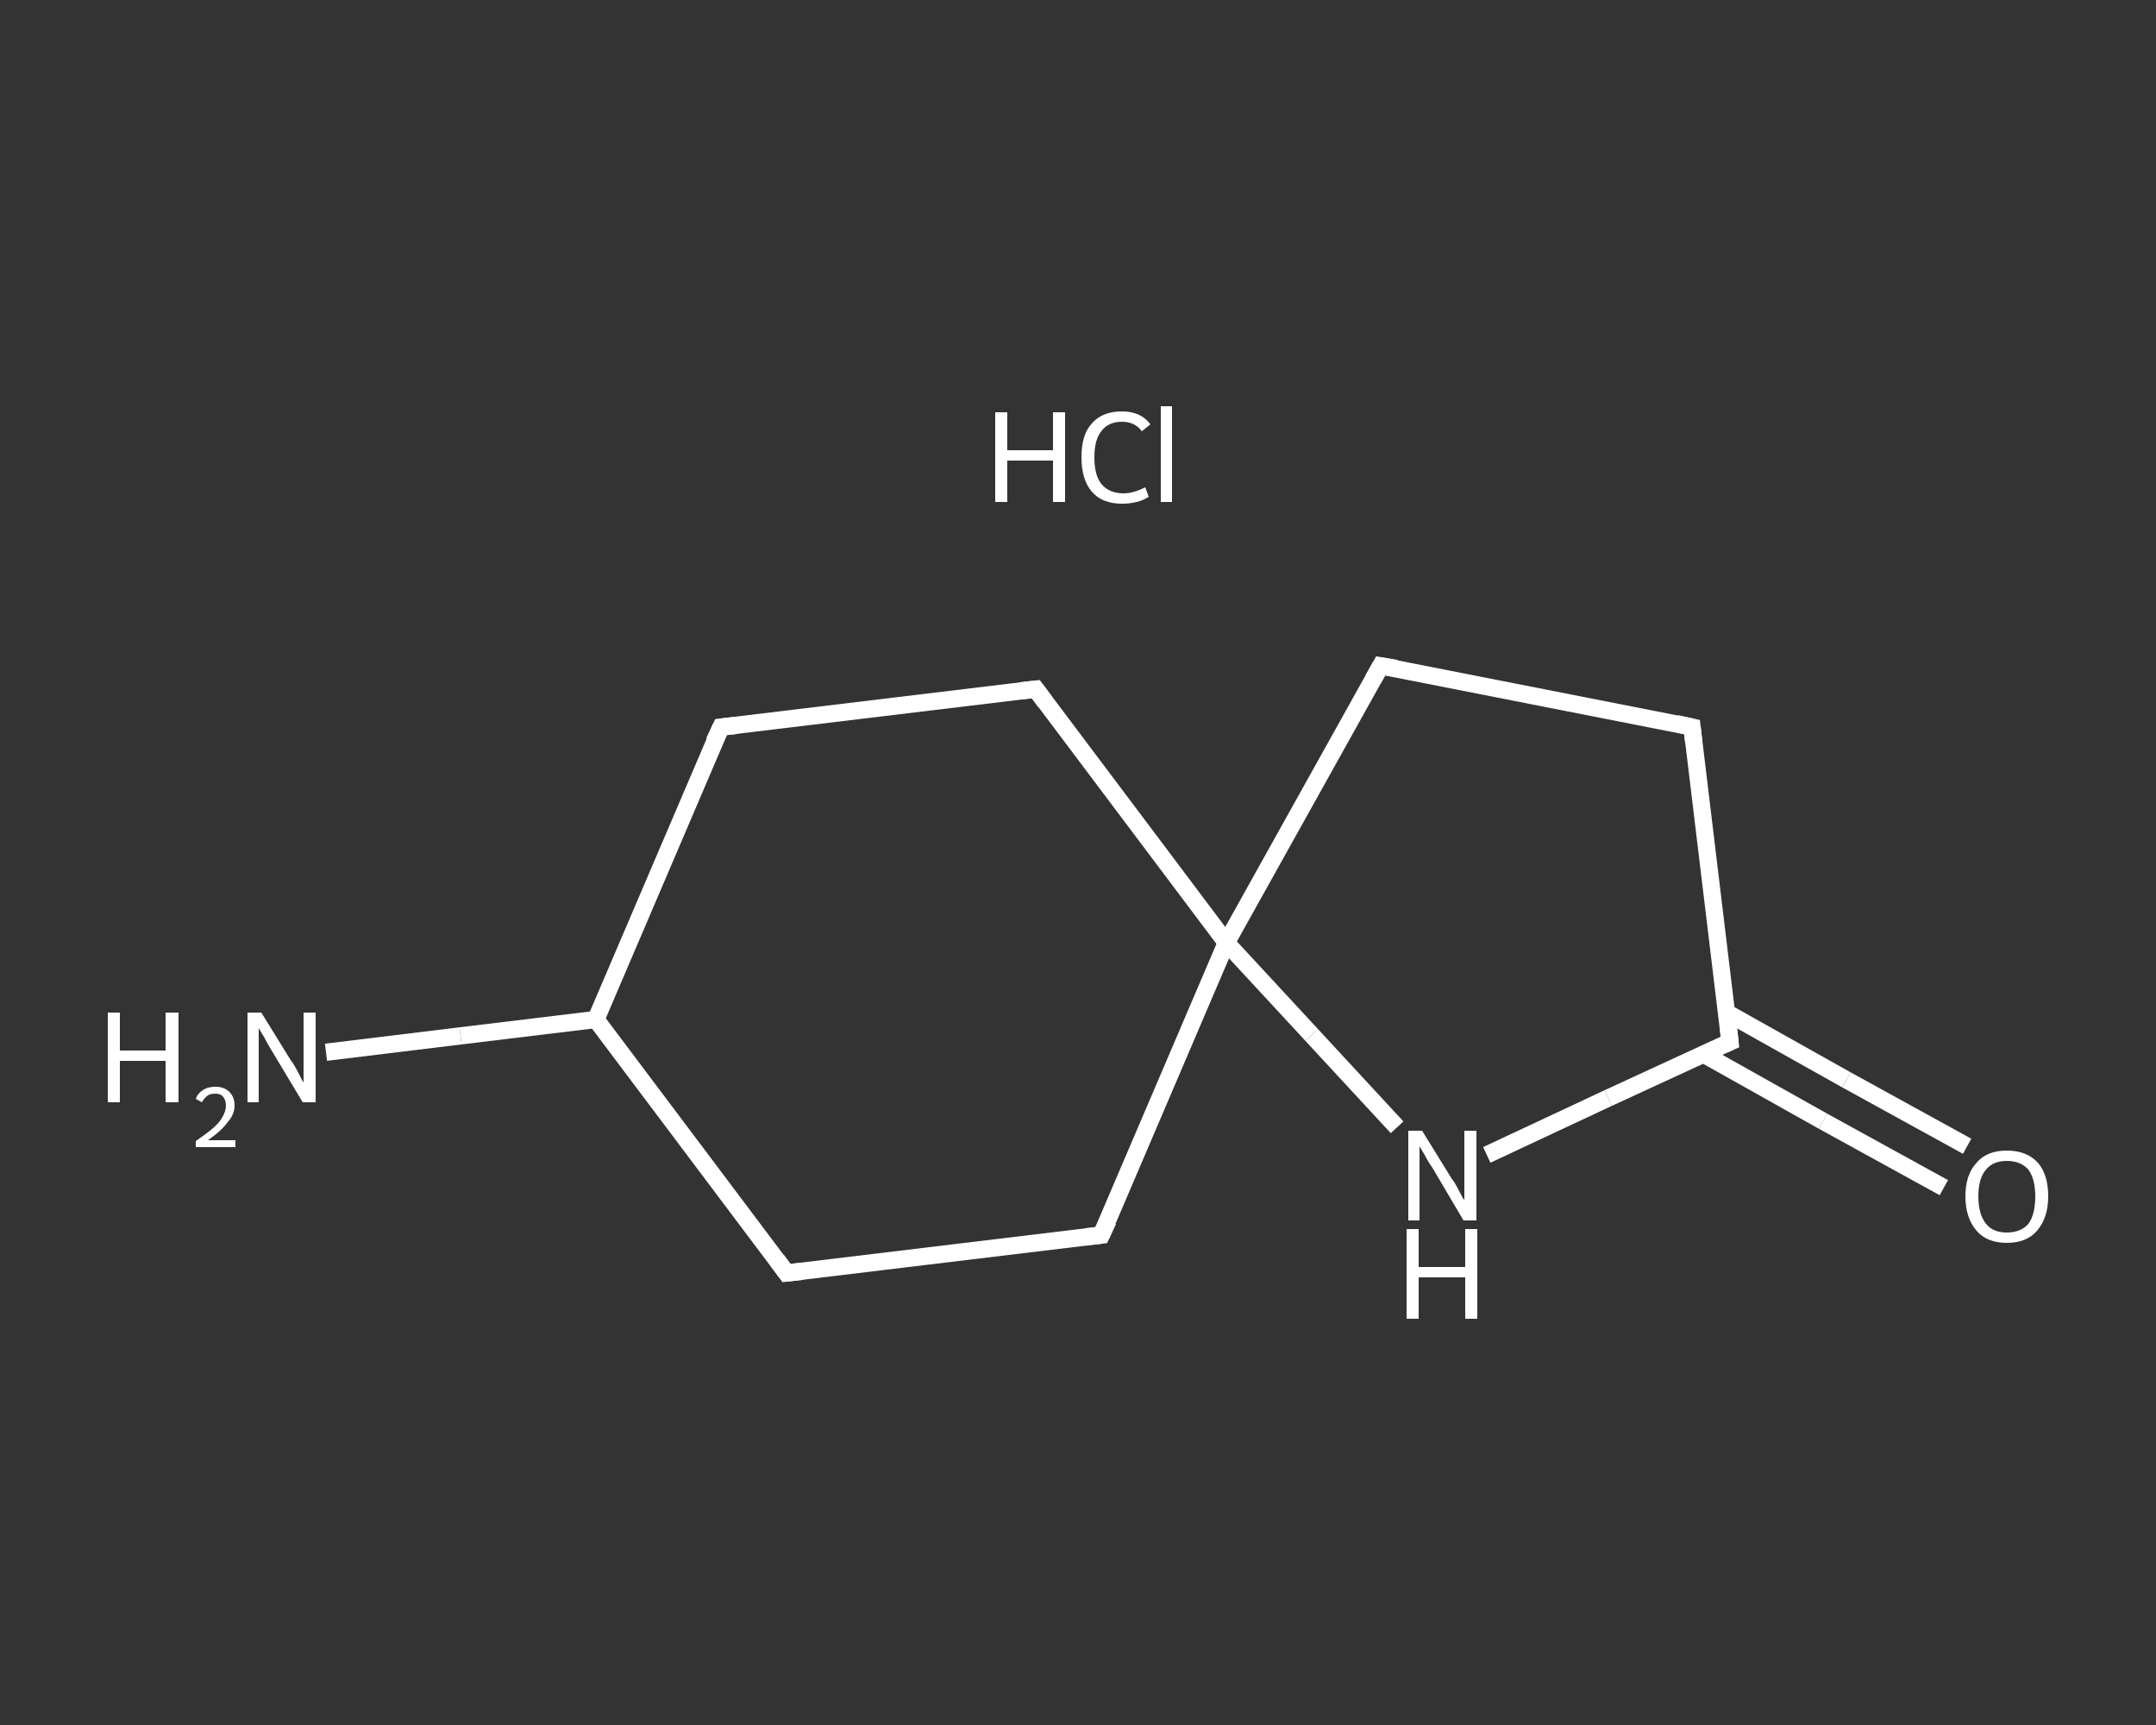 <?xml version='1.0' encoding='iso-8859-1'?>
<svg version='1.1' baseProfile='full'
              xmlns='http://www.w3.org/2000/svg'
                      xmlns:rdkit='http://www.rdkit.org/xml'
                      xmlns:xlink='http://www.w3.org/1999/xlink'
                  xml:space='preserve'
width='250px' height='200px' viewBox='0 0 250 200'>
<rect x="0" y="0" width="250" height="200" fill="#333333" stroke="none"/>
<!-- END OF HEADER -->
<rect style='opacity:1.0;fill:transparent;stroke:none' width='250.0' height='200.0' x='0.0' y='0.0'> </rect>
<path class='bond-0 atom-1 atom-2' d='M 37.8,122.0 L 53.4,120.1' style='fill:none;fill-rule:evenodd;stroke:#FFFFFF;stroke-width:2.0px;stroke-linecap:butt;stroke-linejoin:miter;stroke-opacity:1' />
<path class='bond-0 atom-1 atom-2' d='M 53.4,120.1 L 69.1,118.2' style='fill:none;fill-rule:evenodd;stroke:#FFFFFF;stroke-width:2.0px;stroke-linecap:butt;stroke-linejoin:miter;stroke-opacity:1' />
<path class='bond-1 atom-2 atom-3' d='M 69.1,118.2 L 83.6,84.3' style='fill:none;fill-rule:evenodd;stroke:#FFFFFF;stroke-width:2.0px;stroke-linecap:butt;stroke-linejoin:miter;stroke-opacity:1' />
<path class='bond-2 atom-3 atom-4' d='M 83.6,84.3 L 120.1,79.9' style='fill:none;fill-rule:evenodd;stroke:#FFFFFF;stroke-width:2.0px;stroke-linecap:butt;stroke-linejoin:miter;stroke-opacity:1' />
<path class='bond-3 atom-4 atom-5' d='M 120.1,79.9 L 142.2,109.3' style='fill:none;fill-rule:evenodd;stroke:#FFFFFF;stroke-width:2.0px;stroke-linecap:butt;stroke-linejoin:miter;stroke-opacity:1' />
<path class='bond-4 atom-5 atom-6' d='M 142.2,109.3 L 160.1,77.2' style='fill:none;fill-rule:evenodd;stroke:#FFFFFF;stroke-width:2.0px;stroke-linecap:butt;stroke-linejoin:miter;stroke-opacity:1' />
<path class='bond-5 atom-6 atom-7' d='M 160.1,77.2 L 196.2,84.3' style='fill:none;fill-rule:evenodd;stroke:#FFFFFF;stroke-width:2.0px;stroke-linecap:butt;stroke-linejoin:miter;stroke-opacity:1' />
<path class='bond-6 atom-7 atom-8' d='M 196.2,84.3 L 200.6,120.8' style='fill:none;fill-rule:evenodd;stroke:#FFFFFF;stroke-width:2.0px;stroke-linecap:butt;stroke-linejoin:miter;stroke-opacity:1' />
<path class='bond-7 atom-8 atom-9' d='M 197.5,122.2 L 211.4,130.0' style='fill:none;fill-rule:evenodd;stroke:#FFFFFF;stroke-width:2.0px;stroke-linecap:butt;stroke-linejoin:miter;stroke-opacity:1' />
<path class='bond-7 atom-8 atom-9' d='M 211.4,130.0 L 225.4,137.7' style='fill:none;fill-rule:evenodd;stroke:#FFFFFF;stroke-width:2.0px;stroke-linecap:butt;stroke-linejoin:miter;stroke-opacity:1' />
<path class='bond-7 atom-8 atom-9' d='M 200.2,117.4 L 214.1,125.2' style='fill:none;fill-rule:evenodd;stroke:#FFFFFF;stroke-width:2.0px;stroke-linecap:butt;stroke-linejoin:miter;stroke-opacity:1' />
<path class='bond-7 atom-8 atom-9' d='M 214.1,125.2 L 228.1,132.9' style='fill:none;fill-rule:evenodd;stroke:#FFFFFF;stroke-width:2.0px;stroke-linecap:butt;stroke-linejoin:miter;stroke-opacity:1' />
<path class='bond-8 atom-8 atom-10' d='M 200.6,120.8 L 186.5,127.3' style='fill:none;fill-rule:evenodd;stroke:#FFFFFF;stroke-width:2.0px;stroke-linecap:butt;stroke-linejoin:miter;stroke-opacity:1' />
<path class='bond-8 atom-8 atom-10' d='M 186.5,127.3 L 172.4,133.9' style='fill:none;fill-rule:evenodd;stroke:#FFFFFF;stroke-width:2.0px;stroke-linecap:butt;stroke-linejoin:miter;stroke-opacity:1' />
<path class='bond-9 atom-5 atom-11' d='M 142.2,109.3 L 127.7,143.2' style='fill:none;fill-rule:evenodd;stroke:#FFFFFF;stroke-width:2.0px;stroke-linecap:butt;stroke-linejoin:miter;stroke-opacity:1' />
<path class='bond-10 atom-11 atom-12' d='M 127.7,143.2 L 91.2,147.6' style='fill:none;fill-rule:evenodd;stroke:#FFFFFF;stroke-width:2.0px;stroke-linecap:butt;stroke-linejoin:miter;stroke-opacity:1' />
<path class='bond-11 atom-12 atom-2' d='M 91.2,147.6 L 69.1,118.2' style='fill:none;fill-rule:evenodd;stroke:#FFFFFF;stroke-width:2.0px;stroke-linecap:butt;stroke-linejoin:miter;stroke-opacity:1' />
<path class='bond-12 atom-10 atom-5' d='M 162.0,130.7 L 152.1,120.0' style='fill:none;fill-rule:evenodd;stroke:#FFFFFF;stroke-width:2.0px;stroke-linecap:butt;stroke-linejoin:miter;stroke-opacity:1' />
<path class='bond-12 atom-10 atom-5' d='M 152.1,120.0 L 142.2,109.3' style='fill:none;fill-rule:evenodd;stroke:#FFFFFF;stroke-width:2.0px;stroke-linecap:butt;stroke-linejoin:miter;stroke-opacity:1' />
<path d='M 82.8,86.0 L 83.6,84.3 L 85.4,84.1' style='fill:none;stroke:#FFFFFF;stroke-width:2.0px;stroke-linecap:butt;stroke-linejoin:miter;stroke-opacity:1;' />
<path d='M 118.3,80.1 L 120.1,79.9 L 121.2,81.4' style='fill:none;stroke:#FFFFFF;stroke-width:2.0px;stroke-linecap:butt;stroke-linejoin:miter;stroke-opacity:1;' />
<path d='M 159.2,78.8 L 160.1,77.2 L 161.9,77.5' style='fill:none;stroke:#FFFFFF;stroke-width:2.0px;stroke-linecap:butt;stroke-linejoin:miter;stroke-opacity:1;' />
<path d='M 194.4,83.9 L 196.2,84.3 L 196.4,86.1' style='fill:none;stroke:#FFFFFF;stroke-width:2.0px;stroke-linecap:butt;stroke-linejoin:miter;stroke-opacity:1;' />
<path d='M 200.4,119.0 L 200.6,120.8 L 199.9,121.1' style='fill:none;stroke:#FFFFFF;stroke-width:2.0px;stroke-linecap:butt;stroke-linejoin:miter;stroke-opacity:1;' />
<path d='M 128.5,141.5 L 127.7,143.2 L 125.9,143.4' style='fill:none;stroke:#FFFFFF;stroke-width:2.0px;stroke-linecap:butt;stroke-linejoin:miter;stroke-opacity:1;' />
<path d='M 93.0,147.4 L 91.2,147.6 L 90.1,146.1' style='fill:none;stroke:#FFFFFF;stroke-width:2.0px;stroke-linecap:butt;stroke-linejoin:miter;stroke-opacity:1;' />
<path class='atom-0' d='M 115.4 47.8
L 116.8 47.8
L 116.8 52.2
L 122.1 52.2
L 122.1 47.8
L 123.5 47.8
L 123.5 58.2
L 122.1 58.2
L 122.1 53.4
L 116.8 53.4
L 116.8 58.2
L 115.4 58.2
L 115.4 47.8
' fill='#FFFFFF'/>
<path class='atom-0' d='M 125.4 53.0
Q 125.4 50.4, 126.6 49.1
Q 127.8 47.7, 130.1 47.7
Q 132.3 47.7, 133.4 49.2
L 132.4 50.0
Q 131.6 48.9, 130.1 48.9
Q 128.5 48.9, 127.7 50.0
Q 126.9 51.0, 126.9 53.0
Q 126.9 55.1, 127.7 56.1
Q 128.6 57.2, 130.3 57.2
Q 131.4 57.2, 132.8 56.5
L 133.2 57.6
Q 132.6 58.0, 131.8 58.2
Q 131.0 58.4, 130.1 58.4
Q 127.8 58.4, 126.6 57.0
Q 125.4 55.6, 125.4 53.0
' fill='#FFFFFF'/>
<path class='atom-0' d='M 134.6 47.1
L 135.9 47.1
L 135.9 58.2
L 134.6 58.2
L 134.6 47.1
' fill='#FFFFFF'/>
<path class='atom-1' d='M 12.5 117.4
L 13.9 117.4
L 13.9 121.8
L 19.2 121.8
L 19.2 117.4
L 20.7 117.4
L 20.7 127.8
L 19.2 127.8
L 19.2 123.0
L 13.9 123.0
L 13.9 127.8
L 12.5 127.8
L 12.5 117.4
' fill='#FFFFFF'/>
<path class='atom-1' d='M 22.7 127.4
Q 22.9 126.8, 23.5 126.4
Q 24.1 126.0, 25.0 126.0
Q 26.0 126.0, 26.6 126.6
Q 27.2 127.2, 27.2 128.2
Q 27.2 129.2, 26.4 130.1
Q 25.7 131.1, 24.1 132.2
L 27.3 132.2
L 27.3 133.0
L 22.7 133.0
L 22.7 132.3
Q 24.0 131.4, 24.7 130.8
Q 25.5 130.1, 25.8 129.5
Q 26.2 128.8, 26.2 128.2
Q 26.2 127.6, 25.9 127.2
Q 25.6 126.8, 25.0 126.8
Q 24.4 126.8, 24.1 127.0
Q 23.7 127.3, 23.4 127.8
L 22.7 127.4
' fill='#FFFFFF'/>
<path class='atom-1' d='M 30.3 117.4
L 33.7 122.9
Q 34.1 123.4, 34.6 124.4
Q 35.1 125.4, 35.2 125.5
L 35.2 117.4
L 36.6 117.4
L 36.6 127.8
L 35.1 127.8
L 31.5 121.8
Q 31.0 121.0, 30.6 120.2
Q 30.1 119.4, 30.0 119.2
L 30.0 127.8
L 28.7 127.8
L 28.7 117.4
L 30.3 117.4
' fill='#FFFFFF'/>
<path class='atom-9' d='M 227.9 138.7
Q 227.9 136.2, 229.2 134.8
Q 230.4 133.4, 232.7 133.4
Q 235.0 133.4, 236.3 134.8
Q 237.5 136.2, 237.5 138.7
Q 237.5 141.2, 236.2 142.7
Q 235.0 144.1, 232.7 144.1
Q 230.4 144.1, 229.2 142.7
Q 227.9 141.2, 227.9 138.7
M 232.7 142.9
Q 234.3 142.9, 235.2 141.9
Q 236.0 140.8, 236.0 138.7
Q 236.0 136.7, 235.2 135.6
Q 234.3 134.6, 232.7 134.6
Q 231.1 134.6, 230.3 135.6
Q 229.4 136.6, 229.4 138.7
Q 229.4 140.8, 230.3 141.9
Q 231.1 142.9, 232.7 142.9
' fill='#FFFFFF'/>
<path class='atom-10' d='M 164.9 131.1
L 168.3 136.6
Q 168.7 137.1, 169.2 138.1
Q 169.7 139.1, 169.8 139.1
L 169.8 131.1
L 171.2 131.1
L 171.2 141.5
L 169.7 141.5
L 166.1 135.4
Q 165.6 134.7, 165.2 133.9
Q 164.7 133.1, 164.6 132.9
L 164.6 141.5
L 163.3 141.5
L 163.3 131.1
L 164.9 131.1
' fill='#FFFFFF'/>
<path class='atom-10' d='M 163.1 142.5
L 164.5 142.5
L 164.5 146.9
L 169.9 146.9
L 169.9 142.5
L 171.3 142.5
L 171.3 152.9
L 169.9 152.9
L 169.9 148.1
L 164.5 148.1
L 164.5 152.9
L 163.1 152.9
L 163.1 142.5
' fill='#FFFFFF'/>
</svg>
